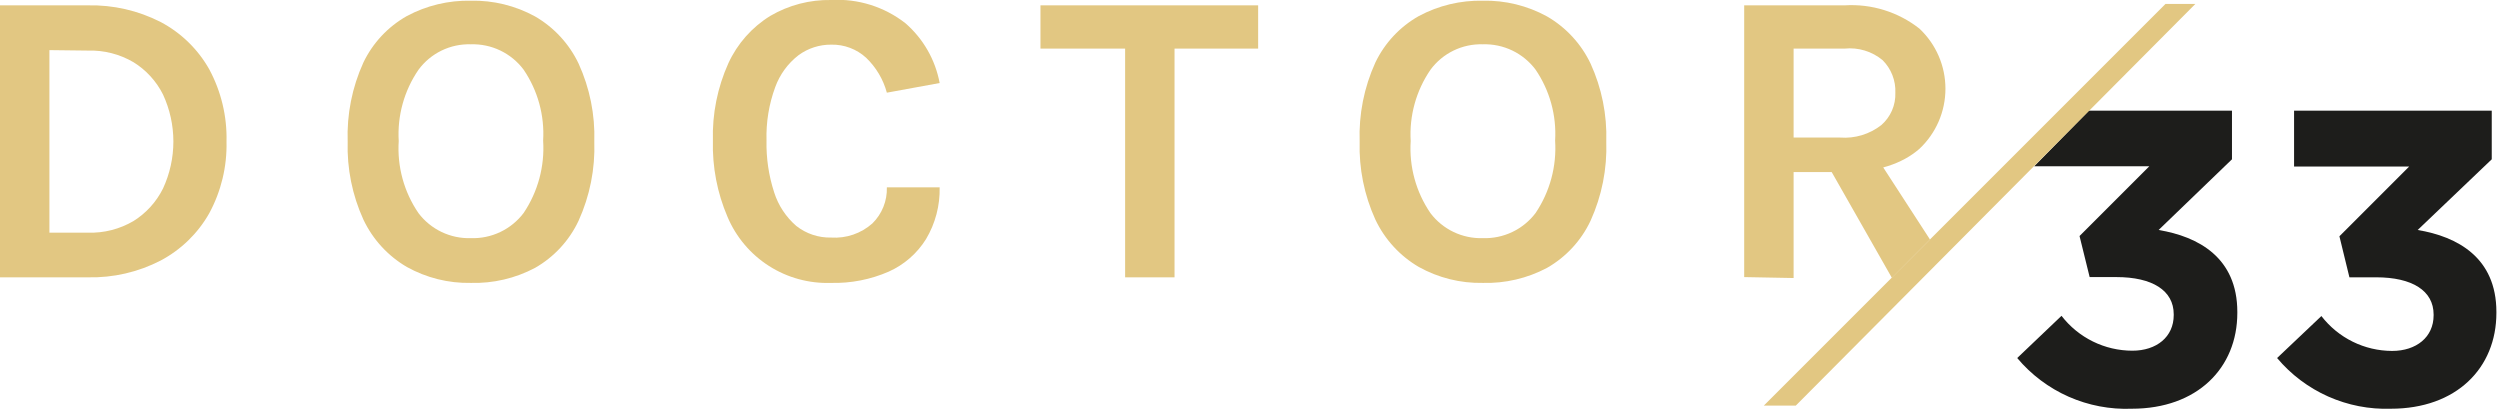 <svg width="215" height="36" viewBox="0 0 215 36" fill="none" xmlns="http://www.w3.org/2000/svg">
<path d="M173.48 30.79L177.29 27.16C178.008 28.092 178.931 28.847 179.987 29.367C181.042 29.887 182.203 30.158 183.38 30.16C185.47 30.16 186.94 28.97 186.94 27.099V27.029C186.94 24.98 185.1 23.829 182.01 23.829H179.71L178.84 20.299L184.84 14.3H174.94L179.64 9.52H191.95V13.7L185.64 19.779C189.06 20.349 192.41 22.149 192.41 26.829V26.91C192.41 31.66 188.95 35.15 183.34 35.15C181.473 35.225 179.613 34.871 177.903 34.116C176.194 33.36 174.681 32.222 173.48 30.79Z" fill="#1D1D1B"/>
<path d="M195.83 30.79L199.64 27.18C200.357 28.11 201.278 28.865 202.332 29.385C203.386 29.905 204.545 30.177 205.72 30.18C207.81 30.18 209.29 28.989 209.29 27.119V27.049C209.29 25 207.45 23.849 204.35 23.849H202.05L201.19 20.32L207.19 14.319H197.29V9.52H214.29V13.7L207.92 19.779C211.34 20.349 214.69 22.149 214.69 26.829V26.91C214.69 31.66 211.24 35.15 205.62 35.15C203.764 35.214 201.918 34.854 200.222 34.099C198.526 33.344 197.024 32.212 195.83 30.79Z" fill="#1D1D1B"/>
<path d="M0 0.46H7.56C9.73 0.413 11.877 0.904 13.81 1.89C15.564 2.815 17.015 4.224 17.99 5.95C19.021 7.861 19.535 10.009 19.48 12.18C19.531 14.332 19.017 16.459 17.99 18.35C17.012 20.074 15.562 21.482 13.81 22.41C11.88 23.405 9.731 23.9 7.56 23.85H0V0.46ZM4.25 4.31V20.01H7.56C8.935 20.053 10.294 19.707 11.48 19.01C12.569 18.33 13.449 17.36 14.02 16.21C14.607 14.944 14.911 13.566 14.911 12.17C14.911 10.775 14.607 9.396 14.02 8.13C13.448 6.986 12.568 6.023 11.48 5.35C10.294 4.654 8.935 4.307 7.56 4.35L4.25 4.31Z" fill="#E2C782"/>
<path d="M40.49 24.33C38.568 24.368 36.67 23.895 34.99 22.96C33.36 22.009 32.056 20.586 31.25 18.88C30.294 16.779 29.832 14.487 29.9 12.18C29.818 9.84 30.28 7.512 31.25 5.38C32.057 3.695 33.363 2.298 34.99 1.38C36.68 0.475 38.574 0.021 40.49 0.06C42.416 0.019 44.32 0.484 46.01 1.41C47.642 2.353 48.95 3.768 49.76 5.47C50.721 7.573 51.183 9.869 51.11 12.18C51.189 14.521 50.727 16.848 49.76 18.98C48.958 20.688 47.649 22.106 46.01 23.04C44.312 23.939 42.41 24.383 40.49 24.33ZM40.49 20.48C41.364 20.51 42.233 20.33 43.023 19.954C43.813 19.578 44.502 19.018 45.03 18.32C46.263 16.486 46.854 14.295 46.71 12.09C46.841 9.927 46.25 7.781 45.03 5.99C44.504 5.288 43.817 4.724 43.027 4.344C42.237 3.965 41.366 3.782 40.49 3.81C39.619 3.783 38.754 3.969 37.97 4.35C37.186 4.732 36.507 5.298 35.99 6C34.758 7.798 34.159 9.955 34.29 12.13C34.147 14.329 34.745 16.512 35.99 18.33C36.514 19.022 37.196 19.578 37.979 19.952C38.761 20.326 39.623 20.507 40.49 20.48Z" fill="#E2C782"/>
<path d="M71.46 24.33C69.579 24.394 67.722 23.887 66.135 22.875C64.548 21.863 63.305 20.393 62.57 18.66C61.679 16.587 61.25 14.345 61.31 12.09C61.245 9.801 61.7 7.528 62.64 5.44C63.412 3.758 64.665 2.342 66.24 1.37C67.827 0.44 69.641 -0.034 71.48 -9.17856e-05C73.782 -0.132 76.054 0.579 77.87 2C79.402 3.333 80.438 5.144 80.81 7.14L76.27 7.97C75.96 6.827 75.344 5.79 74.49 4.97C73.673 4.221 72.598 3.816 71.49 3.84C70.476 3.83 69.487 4.149 68.67 4.75C67.758 5.456 67.064 6.406 66.67 7.49C66.129 8.958 65.875 10.516 65.92 12.08C65.887 13.596 66.11 15.108 66.58 16.55C66.936 17.667 67.593 18.663 68.48 19.43C69.333 20.103 70.394 20.456 71.48 20.43C72.121 20.472 72.763 20.387 73.371 20.179C73.979 19.971 74.539 19.645 75.02 19.22C75.432 18.816 75.756 18.331 75.971 17.796C76.186 17.261 76.288 16.687 76.27 16.11H80.81C80.846 17.674 80.441 19.216 79.64 20.56C78.874 21.793 77.755 22.768 76.43 23.36C74.864 24.043 73.168 24.374 71.46 24.33Z" fill="#E2C782"/>
<path d="M89.48 4.18V0.46H108.2V4.18H100.01L101.01 3.18V23.85H96.76V3.18L97.71 4.18H89.48Z" fill="#E2C782"/>
<path d="M127.52 24.33C125.598 24.368 123.7 23.895 122.02 22.96C120.39 22.009 119.086 20.586 118.28 18.88C117.324 16.779 116.862 14.487 116.93 12.18C116.848 9.84 117.31 7.512 118.28 5.38C119.087 3.695 120.393 2.298 122.02 1.38C123.71 0.475 125.604 0.021 127.52 0.06C129.447 0.019 131.35 0.484 133.04 1.41C134.672 2.353 135.98 3.768 136.79 5.47C137.751 7.573 138.213 9.869 138.14 12.18C138.219 14.521 137.757 16.848 136.79 18.98C135.988 20.688 134.679 22.106 133.04 23.04C131.342 23.939 129.441 24.383 127.52 24.33ZM127.52 20.48C128.395 20.51 129.263 20.33 130.053 19.954C130.844 19.578 131.532 19.018 132.06 18.32C133.293 16.486 133.884 14.295 133.74 12.09C133.871 9.927 133.28 7.781 132.06 5.99C131.534 5.288 130.847 4.724 130.057 4.344C129.267 3.965 128.396 3.782 127.52 3.81C126.649 3.783 125.784 3.969 125 4.35C124.216 4.732 123.537 5.298 123.02 6C121.788 7.798 121.189 9.955 121.32 12.13C121.177 14.329 121.775 16.512 123.02 18.33C123.544 19.022 124.226 19.578 125.009 19.952C125.792 20.326 126.653 20.507 127.52 20.48Z" fill="#E2C782"/>
<path d="M150 23.83V0.46H158.64C160.956 0.315 163.245 1.027 165.07 2.46C165.777 3.123 166.34 3.924 166.725 4.813C167.11 5.702 167.308 6.661 167.308 7.63C167.308 8.599 167.11 9.557 166.725 10.447C166.34 11.336 165.777 12.137 165.07 12.8C163.58 14.1 161.43 14.8 158.64 14.8H154.25V23.91L150 23.83ZM154.25 11.83H158.25C159.522 11.926 160.784 11.544 161.79 10.76C162.186 10.416 162.5 9.988 162.71 9.507C162.919 9.026 163.018 8.504 163 7.98C163.021 7.461 162.935 6.943 162.745 6.459C162.556 5.976 162.268 5.536 161.9 5.17C161.449 4.797 160.929 4.517 160.369 4.347C159.81 4.177 159.222 4.12 158.64 4.18H154.25V11.83ZM162.7 23.89L156.44 12.89H160.98L165.98 20.6L162.7 23.89Z" fill="#E2C782"/>
<path d="M151.69 34.88L186.23 0.34H188.8L154.44 34.88H151.69Z" fill="#E2C782"/>
</svg>
